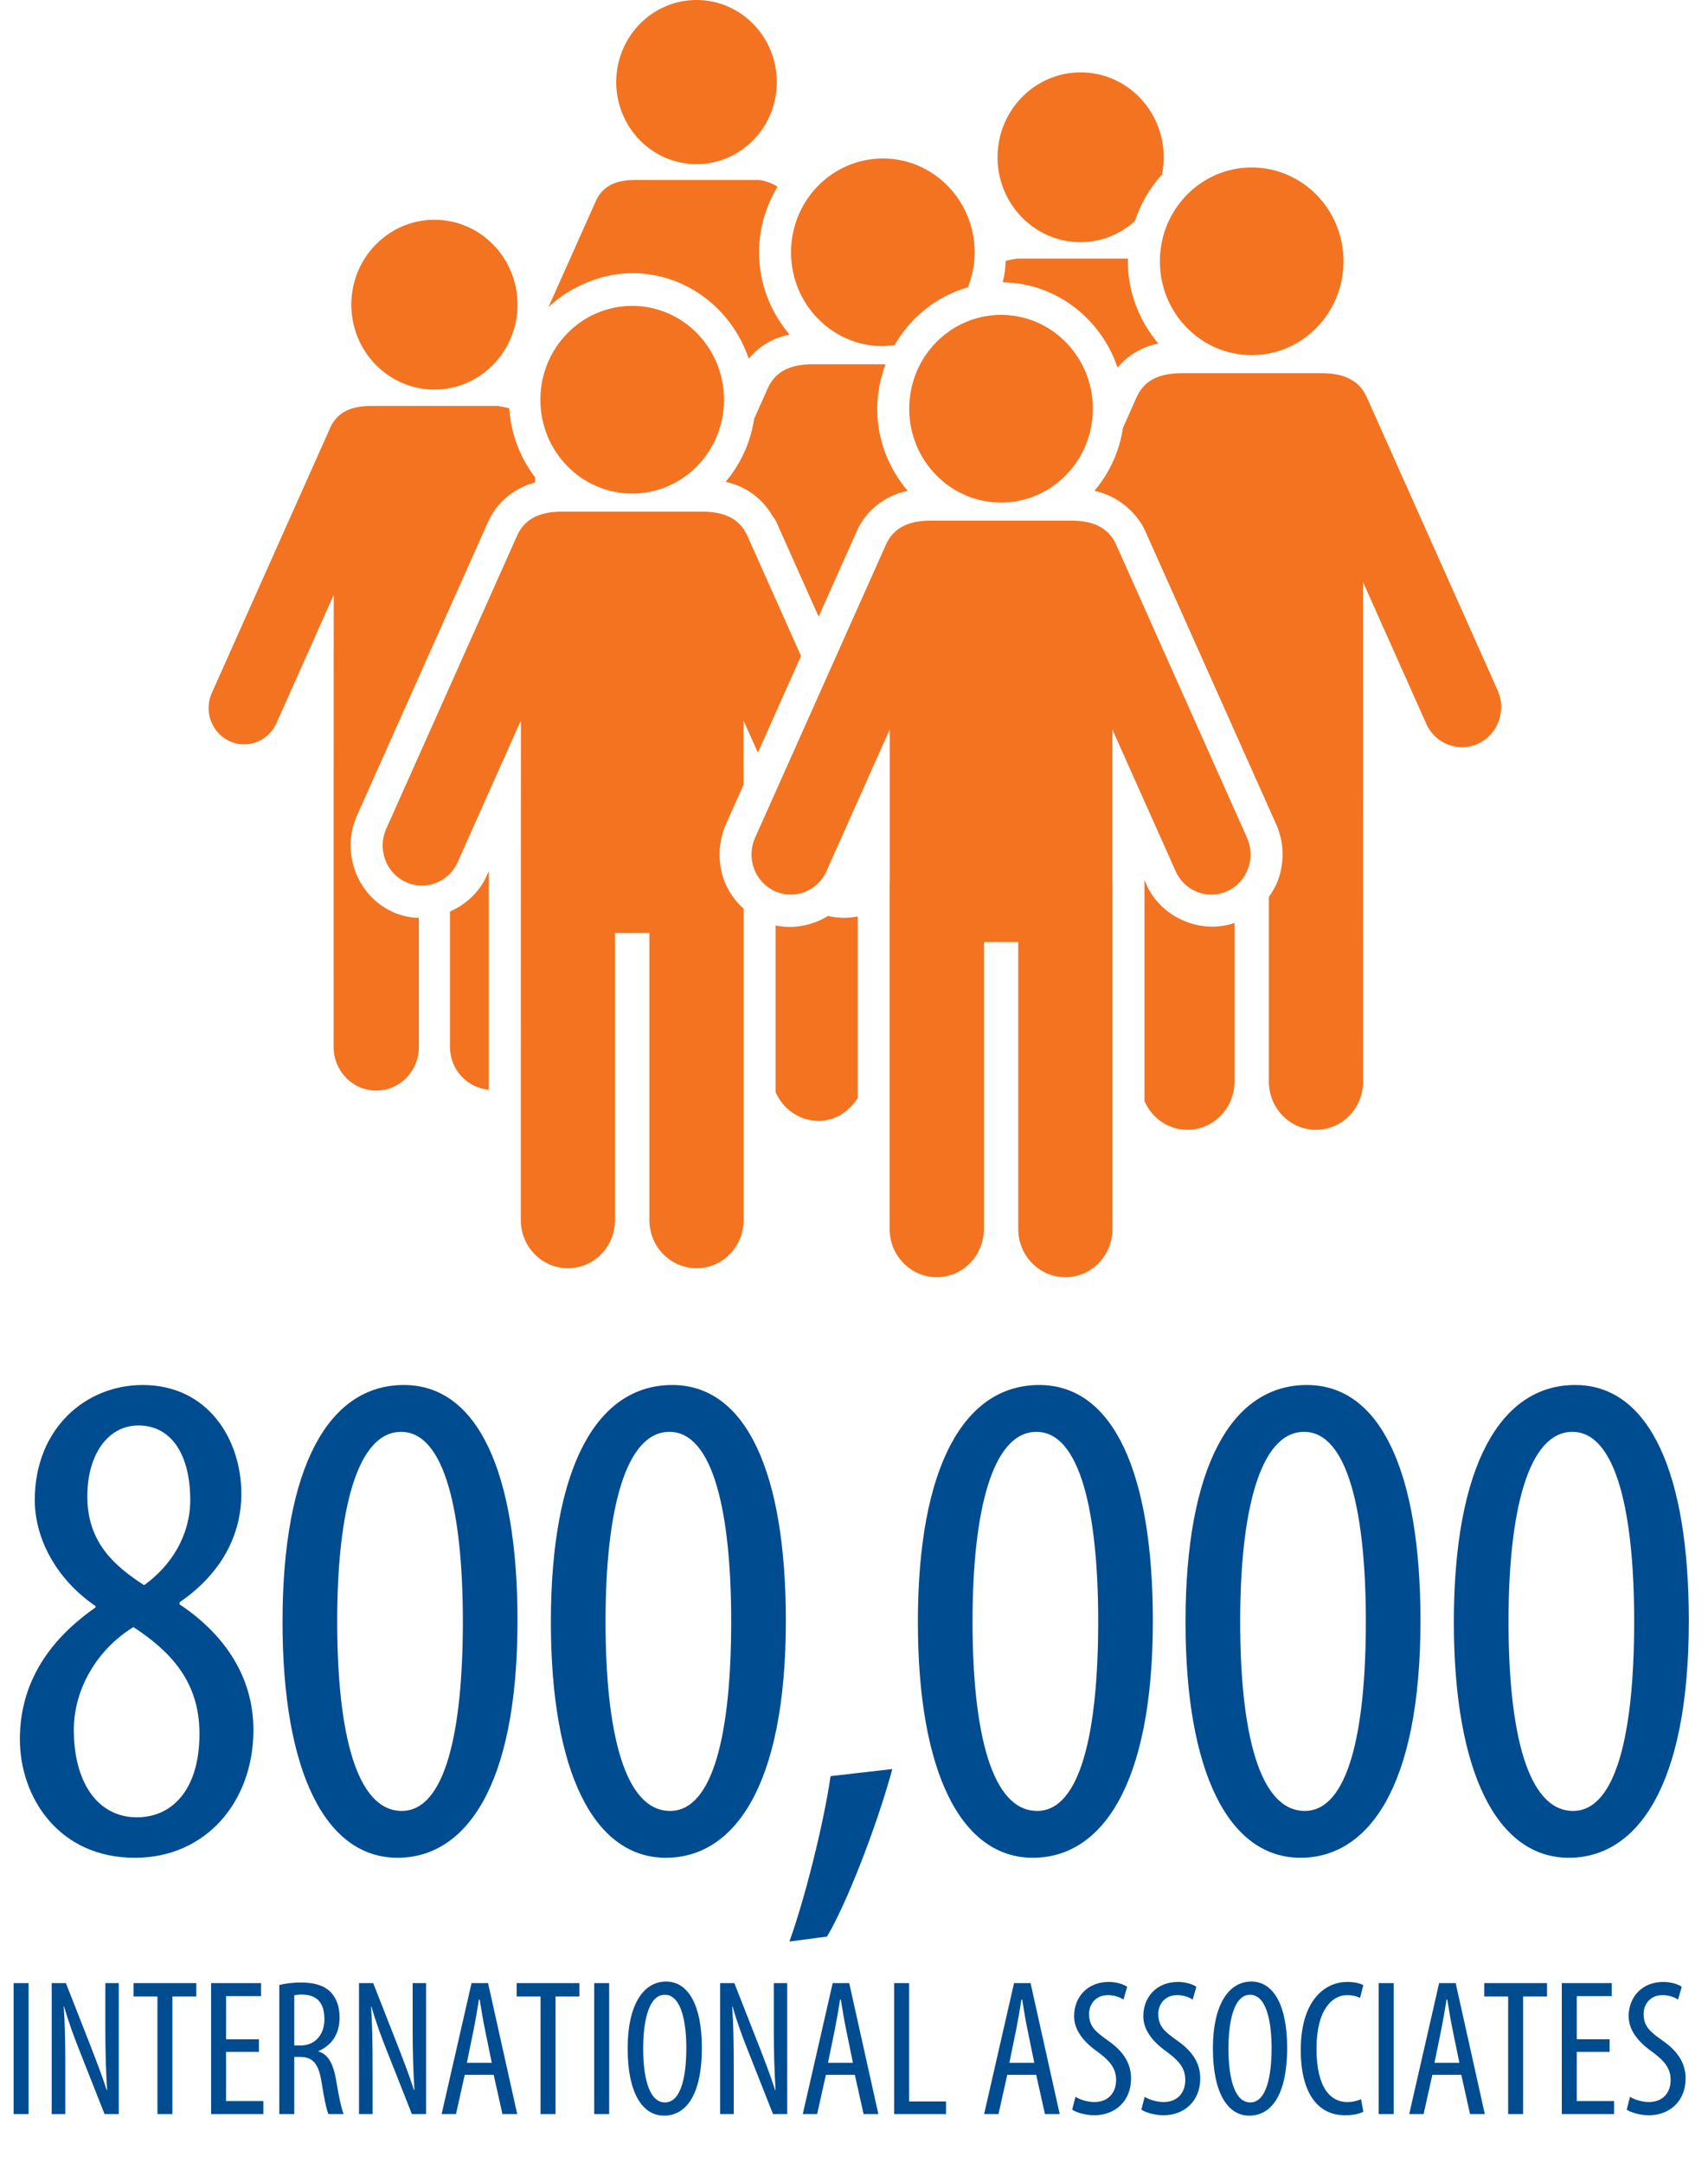 <?xml version="1.0" encoding="iso-8859-1"?>
<!-- Generator: Adobe Illustrator 19.1.0, SVG Export Plug-In . SVG Version: 6.00 Build 0)  -->
<svg version="1.1" id="Layer_1" xmlns="http://www.w3.org/2000/svg" xmlns:xlink="http://www.w3.org/1999/xlink" x="0px" y="0px"
	 viewBox="0 0 182.1 230.577" style="enable-background:new 0 0 182.1 230.577;" xml:space="preserve">
<g>
	<defs>
		<rect id="SVGID_1_" x="22.24" y="0" width="137.816" height="136.172"/>
	</defs>
	<clipPath id="SVGID_2_">
		<use xlink:href="#SVGID_1_"  style="overflow:visible;"/>
	</clipPath>
	<path style="clip-path:url(#SVGID_2_);fill:#F37321;" d="M67.404,52.622c5.404,0,9.787-4.478,9.787-10.004
		c0-5.529-4.383-10.006-9.787-10.006c-5.407,0-9.79,4.477-9.79,10.006C57.614,48.144,61.997,52.622,67.404,52.622"/>
	<path style="clip-path:url(#SVGID_2_);fill:#F37321;" d="M106.728,33.57c-5.407,0-9.791,4.476-9.791,10.006
		c0,5.525,4.384,10.004,9.791,10.004c5.405,0,9.787-4.479,9.787-10.004C116.515,38.046,112.133,33.57,106.728,33.57"/>
	<path style="clip-path:url(#SVGID_2_);fill:#F37321;" d="M67.404,29.124c5.771,0,10.636,3.832,12.426,9.118
		c1.1-1.346,2.635-2.229,4.341-2.577c-1.995-2.363-3.245-5.403-3.245-8.761c0-2.571,0.743-4.953,1.969-6.998
		c-0.661-0.455-1.668-0.721-2.087-0.721H67.715c-1.851,0-3.423,0.531-4.185,2.239l-5.055,11.319
		C61.03,30.328,64.484,29.124,67.404,29.124"/>
	<path style="clip-path:url(#SVGID_2_);fill:#F37321;" d="M74.261,17.5c4.725,0,8.559-3.917,8.559-8.747
		C82.82,3.916,78.986,0,74.261,0C69.533,0,65.7,3.916,65.7,8.753C65.7,13.583,69.533,17.5,74.261,17.5"/>
	<path style="clip-path:url(#SVGID_2_);fill:#F37321;" d="M123.495,36.622c-1.995-2.365-3.247-5.403-3.247-8.762
		c0-0.101,0.029-0.194,0.03-0.293h-11.84c-0.042,0-1.014,0.186-1.202,0.247c-0.051,0.782-0.146,1.547-0.324,2.286
		c5.689,0.084,10.472,3.87,12.242,9.098C120.254,37.852,121.789,36.968,123.495,36.622"/>
	<path style="clip-path:url(#SVGID_2_);fill:#F37321;" d="M115.211,25.821c2.224,0,4.231-0.866,5.785-2.246
		c0.618-1.867,1.59-3.557,2.887-4.958c0.121-0.597,0.187-1.215,0.187-1.848c0-5.002-3.964-9.053-8.859-9.053
		c-4.891,0-8.857,4.051-8.857,9.053C106.354,21.77,110.32,25.821,115.211,25.821"/>
	<path style="clip-path:url(#SVGID_2_);fill:#F37321;" d="M86.64,38.836c-2.161,0-3.929,0.63-4.784,2.559l-1.453,3.257
		c-0.375,2.506-1.423,4.762-2.956,6.617l-0.051,0.116c2.03,0.424,3.771,1.665,4.865,3.458c0.168,0.278,0.381,0.518,0.517,0.821
		l4.501,10.077l4.073-9.123c1.007-2.267,3.057-3.803,5.419-4.282c-1.995-2.363-3.245-5.402-3.245-8.76
		c0-1.674,0.337-3.259,0.883-4.74H86.64z"/>
	<path style="clip-path:url(#SVGID_2_);fill:#F37321;" d="M88.276,97.657c-1.653,1.019-3.668,1.413-5.582,1.01v17.776
		c0.782,1.798,2.528,3.059,4.577,3.059c1.782,0,3.276-1.005,4.167-2.438V97.709C90.388,97.928,89.314,97.892,88.276,97.657"/>
	<path style="clip-path:url(#SVGID_2_);fill:#F37321;" d="M94.125,36.907c0.433,0,0.847-0.075,1.264-0.129
		c1.714-2.976,4.487-5.193,7.806-6.146c0.456-1.153,0.72-2.407,0.72-3.728c0-5.531-4.383-10.007-9.79-10.007
		c-5.405,0-9.788,4.476-9.788,10.007C84.338,32.428,88.72,36.907,94.125,36.907"/>
	<path style="clip-path:url(#SVGID_2_);fill:#F37321;" d="M37.865,92.86c-0.71-1.944-0.637-4.053,0.207-5.94l5.31-11.893
		l8.647-19.366c0.951-2.141,2.83-3.654,5.025-4.224v-0.543c-1.583-2.064-2.577-4.591-2.761-7.365
		c-0.182-0.059-1.157-0.247-1.203-0.247H39.543c-1.924,0-3.544,0.554-4.331,2.313L22.583,73.883
		c-0.868,1.945-0.031,4.242,1.873,5.129c1.922,0.898,4.156,0.016,5.018-1.913l6.107-13.679c0,1.115-0.012,18.037-0.012,48.208
		c0,2.566,2.034,4.646,4.545,4.646c2.508,0,4.545-2.08,4.545-4.646V97.864c-0.964-0.025-1.929-0.232-2.835-0.657
		C39.982,96.348,38.574,94.804,37.865,92.86"/>
	<path style="clip-path:url(#SVGID_2_);fill:#F37321;" d="M47.975,97.182v14.446c0,2.417,1.829,4.342,4.139,4.562V92.879
		l-0.22,0.489C51.11,95.131,49.661,96.44,47.975,97.182"/>
	<path style="clip-path:url(#SVGID_2_);fill:#F37321;" d="M46.318,41.536c4.892,0,8.856-4.052,8.856-9.053
		c0-5.003-3.964-9.052-8.856-9.052c-4.893,0-8.86,4.049-8.86,9.052C37.458,37.484,41.425,41.536,46.318,41.536"/>
	<path style="clip-path:url(#SVGID_2_);fill:#F37321;" d="M77.396,87.876l1.872-4.195V76.81l1.534,3.435l4.6-10.303l-5.729-12.833
		c-0.864-1.941-2.663-2.559-4.786-2.559H59.915c-2.128,0-3.919,0.611-4.783,2.559L41.175,88.368
		c-0.959,2.148-0.033,4.687,2.071,5.668c2.088,0.979,4.58,0.048,5.544-2.116l6.748-15.116c0,11.416-0.012,10.961-0.012,53.277
		c0,2.835,2.247,5.134,5.022,5.134c2.775,0,5.022-2.299,5.022-5.134V99.476h3.666v30.605c0,2.835,2.248,5.134,5.022,5.134
		c2.776,0,5.024-2.299,5.024-5.134V96.882c-0.919-0.831-1.654-1.857-2.093-3.066C76.452,91.796,76.632,89.587,77.396,87.876"/>
	<path style="clip-path:url(#SVGID_2_);fill:#F37321;" d="M159.677,73.61L145.72,42.351c-0.873-1.956-2.679-2.559-4.783-2.559
		h-14.973c-2.141,0-3.921,0.615-4.784,2.559l-1.453,3.257c-0.375,2.506-1.424,4.763-2.956,6.616l-0.051,0.116
		c2.489,0.521,4.515,2.346,5.382,4.279l13.955,31.257c0.844,1.886,0.917,3.996,0.206,5.94c-0.24,0.66-0.589,1.254-0.982,1.813
		v19.694c0,2.835,2.248,5.134,5.024,5.134c2.773,0,5.022-2.299,5.022-5.134c0-28.298-0.013-44.127-0.013-53.277l6.748,15.116
		c0.964,2.164,3.456,3.095,5.545,2.116C159.711,78.297,160.637,75.758,159.677,73.61"/>
	<path style="clip-path:url(#SVGID_2_);fill:#F37321;" d="M122.234,94.324l-0.221-0.494l0.006,0.298V117.4
		c0.781,1.797,2.527,3.057,4.576,3.057c2.774,0,5.022-2.298,5.022-5.134V98.4C128.049,99.636,123.82,97.876,122.234,94.324"/>
	<path style="clip-path:url(#SVGID_2_);fill:#F37321;" d="M133.449,37.864c5.407,0,9.789-4.478,9.789-10.003
		c0-5.531-4.382-10.007-9.789-10.007c-5.405,0-9.788,4.476-9.788,10.007C123.661,33.386,128.044,37.864,133.449,37.864"/>
	<path style="clip-path:url(#SVGID_2_);fill:#F37321;" d="M118.997,58.065c-0.867-1.938-2.662-2.559-4.786-2.559H99.239
		c-2.139,0-3.919,0.621-4.783,2.559L80.5,89.326c-0.96,2.148-0.034,4.686,2.07,5.666c2.088,0.98,4.58,0.05,5.544-2.116l6.749-15.114
		V94.06c0,0.025-0.013,0.045-0.013,0.068v36.909c0,2.837,2.249,5.135,5.022,5.135c2.775,0,5.023-2.298,5.023-5.135v-30.605h3.665
		v30.605c0,2.837,2.249,5.135,5.023,5.135c2.775,0,5.023-2.298,5.023-5.135V94.128c0-0.023-0.014-0.043-0.014-0.068V77.768
		l6.747,15.108c0.702,1.576,2.221,2.506,3.81,2.506c0.582,0,1.172-0.125,1.735-0.388c2.104-0.982,3.03-3.52,2.07-5.668
		L118.997,58.065z"/>
</g>
<g>
	<path style="fill:#004C91;" d="M2.119,185.43c0-6.887,4.087-11.276,8.098-14.076l-0.076-0.152c-4.087-2.8-6.433-7.113-6.433-11.276
		c0-7.568,5.374-12.261,11.504-12.261c7.039,0,10.52,5.903,10.52,11.58c0,4.313-2.043,8.477-6.584,11.579v0.228
		c4.541,3.027,7.871,7.492,7.871,13.396c0,7.644-5.071,13.623-12.639,13.623C6.206,198.07,2.119,191.561,2.119,185.43z
		 M21.267,184.824c0-5.676-3.254-8.854-7.039-11.352c-3.936,2.422-6.357,6.66-6.357,10.974c0,5.524,2.498,9.31,6.736,9.31
		C18.24,193.756,21.267,190.955,21.267,184.824z M9.309,159.547c0,4.994,3.027,7.492,6.055,9.46
		c2.952-2.119,4.919-5.374,4.919-9.082c0-4.769-1.968-7.946-5.525-7.946C11.504,151.979,9.309,155.081,9.309,159.547z"/>
	<path style="fill:#004C91;" d="M55.174,172.791c0,17.938-5.676,25.278-12.791,25.278c-7.644,0-12.261-9.082-12.261-25.127
		c0-16.575,4.919-25.278,12.942-25.278C51.012,147.664,55.174,157.125,55.174,172.791z M35.951,172.867
		c0,11.882,2.043,20.207,6.887,20.207c4.617,0,6.509-8.4,6.509-20.207c0-11.504-1.892-20.208-6.584-20.208
		S35.951,161.061,35.951,172.867z"/>
	<path style="fill:#004C91;" d="M83.784,172.791c0,17.938-5.676,25.278-12.791,25.278c-7.644,0-12.261-9.082-12.261-25.127
		c0-16.575,4.919-25.278,12.942-25.278C79.621,147.664,83.784,157.125,83.784,172.791z M64.56,172.867
		c0,11.882,2.043,20.207,6.887,20.207c4.617,0,6.509-8.4,6.509-20.207c0-11.504-1.892-20.208-6.584-20.208
		S64.56,161.061,64.56,172.867z"/>
	<path style="fill:#004C91;" d="M84.163,207c1.589-4.39,3.633-12.412,4.39-17.635l6.584-0.756
		c-1.665,6.13-4.919,14.455-6.963,17.861L84.163,207z"/>
	<path style="fill:#004C91;" d="M122.912,172.791c0,17.938-5.676,25.278-12.79,25.278c-7.645,0-12.261-9.082-12.261-25.127
		c0-16.575,4.919-25.278,12.941-25.278C118.75,147.664,122.912,157.125,122.912,172.791z M103.688,172.867
		c0,11.882,2.044,20.207,6.888,20.207c4.617,0,6.509-8.4,6.509-20.207c0-11.504-1.892-20.208-6.585-20.208
		C105.808,152.659,103.688,161.061,103.688,172.867z"/>
	<path style="fill:#004C91;" d="M151.446,172.791c0,17.938-5.677,25.278-12.79,25.278c-7.645,0-12.262-9.082-12.262-25.127
		c0-16.575,4.92-25.278,12.942-25.278C147.283,147.664,151.446,157.125,151.446,172.791z M132.223,172.867
		c0,11.882,2.043,20.207,6.887,20.207c4.617,0,6.51-8.4,6.51-20.207c0-11.504-1.893-20.208-6.585-20.208
		S132.223,161.061,132.223,172.867z"/>
	<path style="fill:#004C91;" d="M180.056,172.791c0,17.938-5.677,25.278-12.79,25.278c-7.645,0-12.262-9.082-12.262-25.127
		c0-16.575,4.92-25.278,12.942-25.278C175.893,147.664,180.056,157.125,180.056,172.791z M160.832,172.867
		c0,11.882,2.043,20.207,6.887,20.207c4.617,0,6.51-8.4,6.51-20.207c0-11.504-1.893-20.208-6.585-20.208
		S160.832,161.061,160.832,172.867z"/>
</g>
<g>
	<path style="fill:#004C91;" d="M3.046,211.431v13.966H1.45v-13.966H3.046z"/>
	<path style="fill:#004C91;" d="M5.512,225.397v-13.966h1.513l2.569,6.548c0.581,1.491,1.306,3.356,1.782,4.869h0.042
		c-0.125-2.196-0.187-3.999-0.187-6.424v-4.993h1.43v13.966h-1.513l-2.652-6.714c-0.56-1.409-1.16-3.005-1.658-4.745H6.796
		c0.125,1.865,0.166,3.647,0.166,6.631v4.828H5.512z"/>
	<path style="fill:#004C91;" d="M16.786,212.861h-2.549v-1.43h6.693v1.43h-2.549v12.536h-1.595V212.861z"/>
	<path style="fill:#004C91;" d="M27.603,218.766h-3.502v5.242h3.979v1.389h-5.574v-13.966h5.326v1.388h-3.73v4.601h3.502V218.766z"
		/>
	<path style="fill:#004C91;" d="M29.779,211.638c0.684-0.187,1.513-0.27,2.3-0.27c1.388,0,2.424,0.29,3.149,0.994
		c0.684,0.705,0.974,1.638,0.974,2.735c0,1.782-0.829,2.942-2.238,3.585v0.042c1.036,0.311,1.575,1.305,1.885,3.129
		c0.311,1.927,0.601,3.107,0.788,3.543h-1.616c-0.207-0.414-0.477-1.74-0.746-3.461c-0.311-1.906-0.912-2.631-2.279-2.631h-0.622
		v6.092h-1.596V211.638z M31.375,218.082h0.663c1.533,0,2.549-1.119,2.549-2.798c0-1.616-0.663-2.61-2.383-2.632
		c-0.311,0-0.622,0.021-0.829,0.083V218.082z"/>
	<path style="fill:#004C91;" d="M38.276,225.397v-13.966h1.513l2.569,6.548c0.581,1.491,1.306,3.356,1.782,4.869h0.042
		c-0.125-2.196-0.187-3.999-0.187-6.424v-4.993h1.43v13.966h-1.513l-2.652-6.714c-0.56-1.409-1.16-3.005-1.658-4.745h-0.042
		c0.125,1.865,0.166,3.647,0.166,6.631v4.828H38.276z"/>
	<path style="fill:#004C91;" d="M49.549,221.211l-0.933,4.186h-1.533l3.191-13.966h1.761l3.108,13.966h-1.575l-0.933-4.186H49.549z
		 M52.43,219.926l-0.726-3.543c-0.207-0.995-0.394-2.155-0.56-3.191h-0.083c-0.166,1.057-0.373,2.259-0.56,3.191l-0.725,3.543H52.43
		z"/>
	<path style="fill:#004C91;" d="M57.632,212.861h-2.549v-1.43h6.693v1.43h-2.548v12.536h-1.596V212.861z"/>
	<path style="fill:#004C91;" d="M64.947,211.431v13.966h-1.596v-13.966H64.947z"/>
	<path style="fill:#004C91;" d="M74.831,218.31c0,5.243-1.803,7.253-4.041,7.253c-2.321,0-3.875-2.466-3.875-7.17
		c0-4.621,1.658-7.128,4.103-7.128C73.401,211.265,74.831,213.855,74.831,218.31z M68.573,218.413c0,2.881,0.56,5.74,2.321,5.74
		c1.803,0,2.279-3.046,2.279-5.781c0-2.611-0.477-5.698-2.3-5.698C69.133,212.674,68.573,215.574,68.573,218.413z"/>
	<path style="fill:#004C91;" d="M76.78,225.397v-13.966h1.513l2.569,6.548c0.581,1.491,1.306,3.356,1.782,4.869h0.042
		c-0.125-2.196-0.187-3.999-0.187-6.424v-4.993h1.43v13.966h-1.513l-2.652-6.714c-0.56-1.409-1.16-3.005-1.658-4.745h-0.042
		c0.125,1.865,0.166,3.647,0.166,6.631v4.828H76.78z"/>
	<path style="fill:#004C91;" d="M88.054,221.211l-0.933,4.186h-1.533l3.191-13.966h1.761l3.108,13.966h-1.575l-0.933-4.186H88.054z
		 M90.934,219.926l-0.725-3.543c-0.207-0.995-0.394-2.155-0.56-3.191h-0.083c-0.166,1.057-0.373,2.259-0.56,3.191l-0.726,3.543
		H90.934z"/>
	<path style="fill:#004C91;" d="M95.328,211.431h1.595v12.619h3.938v1.347h-5.533V211.431z"/>
	<path style="fill:#004C91;" d="M107.389,221.211l-0.933,4.186h-1.533l3.191-13.966h1.761l3.108,13.966h-1.574l-0.933-4.186H107.389
		z M110.27,219.926l-0.726-3.543c-0.207-0.995-0.394-2.155-0.56-3.191h-0.083c-0.166,1.057-0.373,2.259-0.56,3.191l-0.725,3.543
		H110.27z"/>
	<path style="fill:#004C91;" d="M114.663,223.553c0.477,0.311,1.306,0.559,2.01,0.559c1.45,0,2.321-0.953,2.321-2.361
		c0-1.285-0.746-2.072-1.845-2.901c-1.099-0.767-2.632-2.072-2.632-3.875c0-2.113,1.472-3.668,3.688-3.668
		c0.87,0,1.638,0.27,1.969,0.519l-0.394,1.367c-0.353-0.248-0.933-0.477-1.658-0.477c-1.367,0-2.01,1.036-2.01,1.989
		c0,1.389,0.726,1.927,2.052,2.881c1.679,1.181,2.424,2.466,2.424,4.02c0,2.403-1.699,3.916-3.916,3.916
		c-0.953,0-1.969-0.311-2.362-0.601L114.663,223.553z"/>
	<path style="fill:#004C91;" d="M122.041,223.553c0.477,0.311,1.306,0.559,2.01,0.559c1.45,0,2.321-0.953,2.321-2.361
		c0-1.285-0.746-2.072-1.845-2.901c-1.098-0.767-2.632-2.072-2.632-3.875c0-2.113,1.472-3.668,3.688-3.668
		c0.87,0,1.638,0.27,1.969,0.519l-0.394,1.367c-0.353-0.248-0.933-0.477-1.658-0.477c-1.367,0-2.01,1.036-2.01,1.989
		c0,1.389,0.726,1.927,2.052,2.881c1.679,1.181,2.424,2.466,2.424,4.02c0,2.403-1.699,3.916-3.916,3.916
		c-0.953,0-1.969-0.311-2.362-0.601L122.041,223.553z"/>
	<path style="fill:#004C91;" d="M137.23,218.31c0,5.243-1.803,7.253-4.041,7.253c-2.321,0-3.875-2.466-3.875-7.17
		c0-4.621,1.658-7.128,4.103-7.128C135.8,211.265,137.23,213.855,137.23,218.31z M130.973,218.413c0,2.881,0.559,5.74,2.32,5.74
		c1.803,0,2.279-3.046,2.279-5.781c0-2.611-0.477-5.698-2.3-5.698C131.531,212.674,130.973,215.574,130.973,218.413z"/>
	<path style="fill:#004C91;" d="M145.354,225.148c-0.435,0.229-1.118,0.373-1.989,0.373c-2.734,0-4.683-2.196-4.683-6.941
		c0-5.512,2.735-7.273,4.932-7.273c0.85,0,1.45,0.166,1.74,0.353l-0.352,1.347c-0.332-0.145-0.684-0.29-1.409-0.29
		c-1.492,0-3.232,1.45-3.232,5.719c0,4.27,1.574,5.678,3.273,5.678c0.602,0,1.14-0.145,1.472-0.311L145.354,225.148z"/>
	<path style="fill:#004C91;" d="M148.587,211.431v13.966h-1.596v-13.966H148.587z"/>
	<path style="fill:#004C91;" d="M152.711,221.211l-0.933,4.186h-1.533l3.19-13.966h1.762l3.108,13.966h-1.575l-0.933-4.186H152.711z
		 M155.591,219.926l-0.725-3.543c-0.208-0.995-0.395-2.155-0.56-3.191h-0.083c-0.166,1.057-0.373,2.259-0.56,3.191l-0.726,3.543
		H155.591z"/>
	<path style="fill:#004C91;" d="M160.793,212.861h-2.549v-1.43h6.693v1.43h-2.549v12.536h-1.596V212.861z"/>
	<path style="fill:#004C91;" d="M171.61,218.766h-3.502v5.242h3.979v1.389h-5.574v-13.966h5.325v1.388h-3.729v4.601h3.502V218.766z"
		/>
	<path style="fill:#004C91;" d="M173.787,223.553c0.477,0.311,1.306,0.559,2.01,0.559c1.45,0,2.321-0.953,2.321-2.361
		c0-1.285-0.746-2.072-1.845-2.901c-1.098-0.767-2.632-2.072-2.632-3.875c0-2.113,1.472-3.668,3.688-3.668
		c0.87,0,1.638,0.27,1.969,0.519l-0.394,1.367c-0.353-0.248-0.933-0.477-1.658-0.477c-1.367,0-2.01,1.036-2.01,1.989
		c0,1.389,0.726,1.927,2.052,2.881c1.679,1.181,2.424,2.466,2.424,4.02c0,2.403-1.699,3.916-3.916,3.916
		c-0.953,0-1.969-0.311-2.362-0.601L173.787,223.553z"/>
</g>
<g>
</g>
<g>
</g>
<g>
</g>
<g>
</g>
<g>
</g>
<g>
</g>
</svg>
